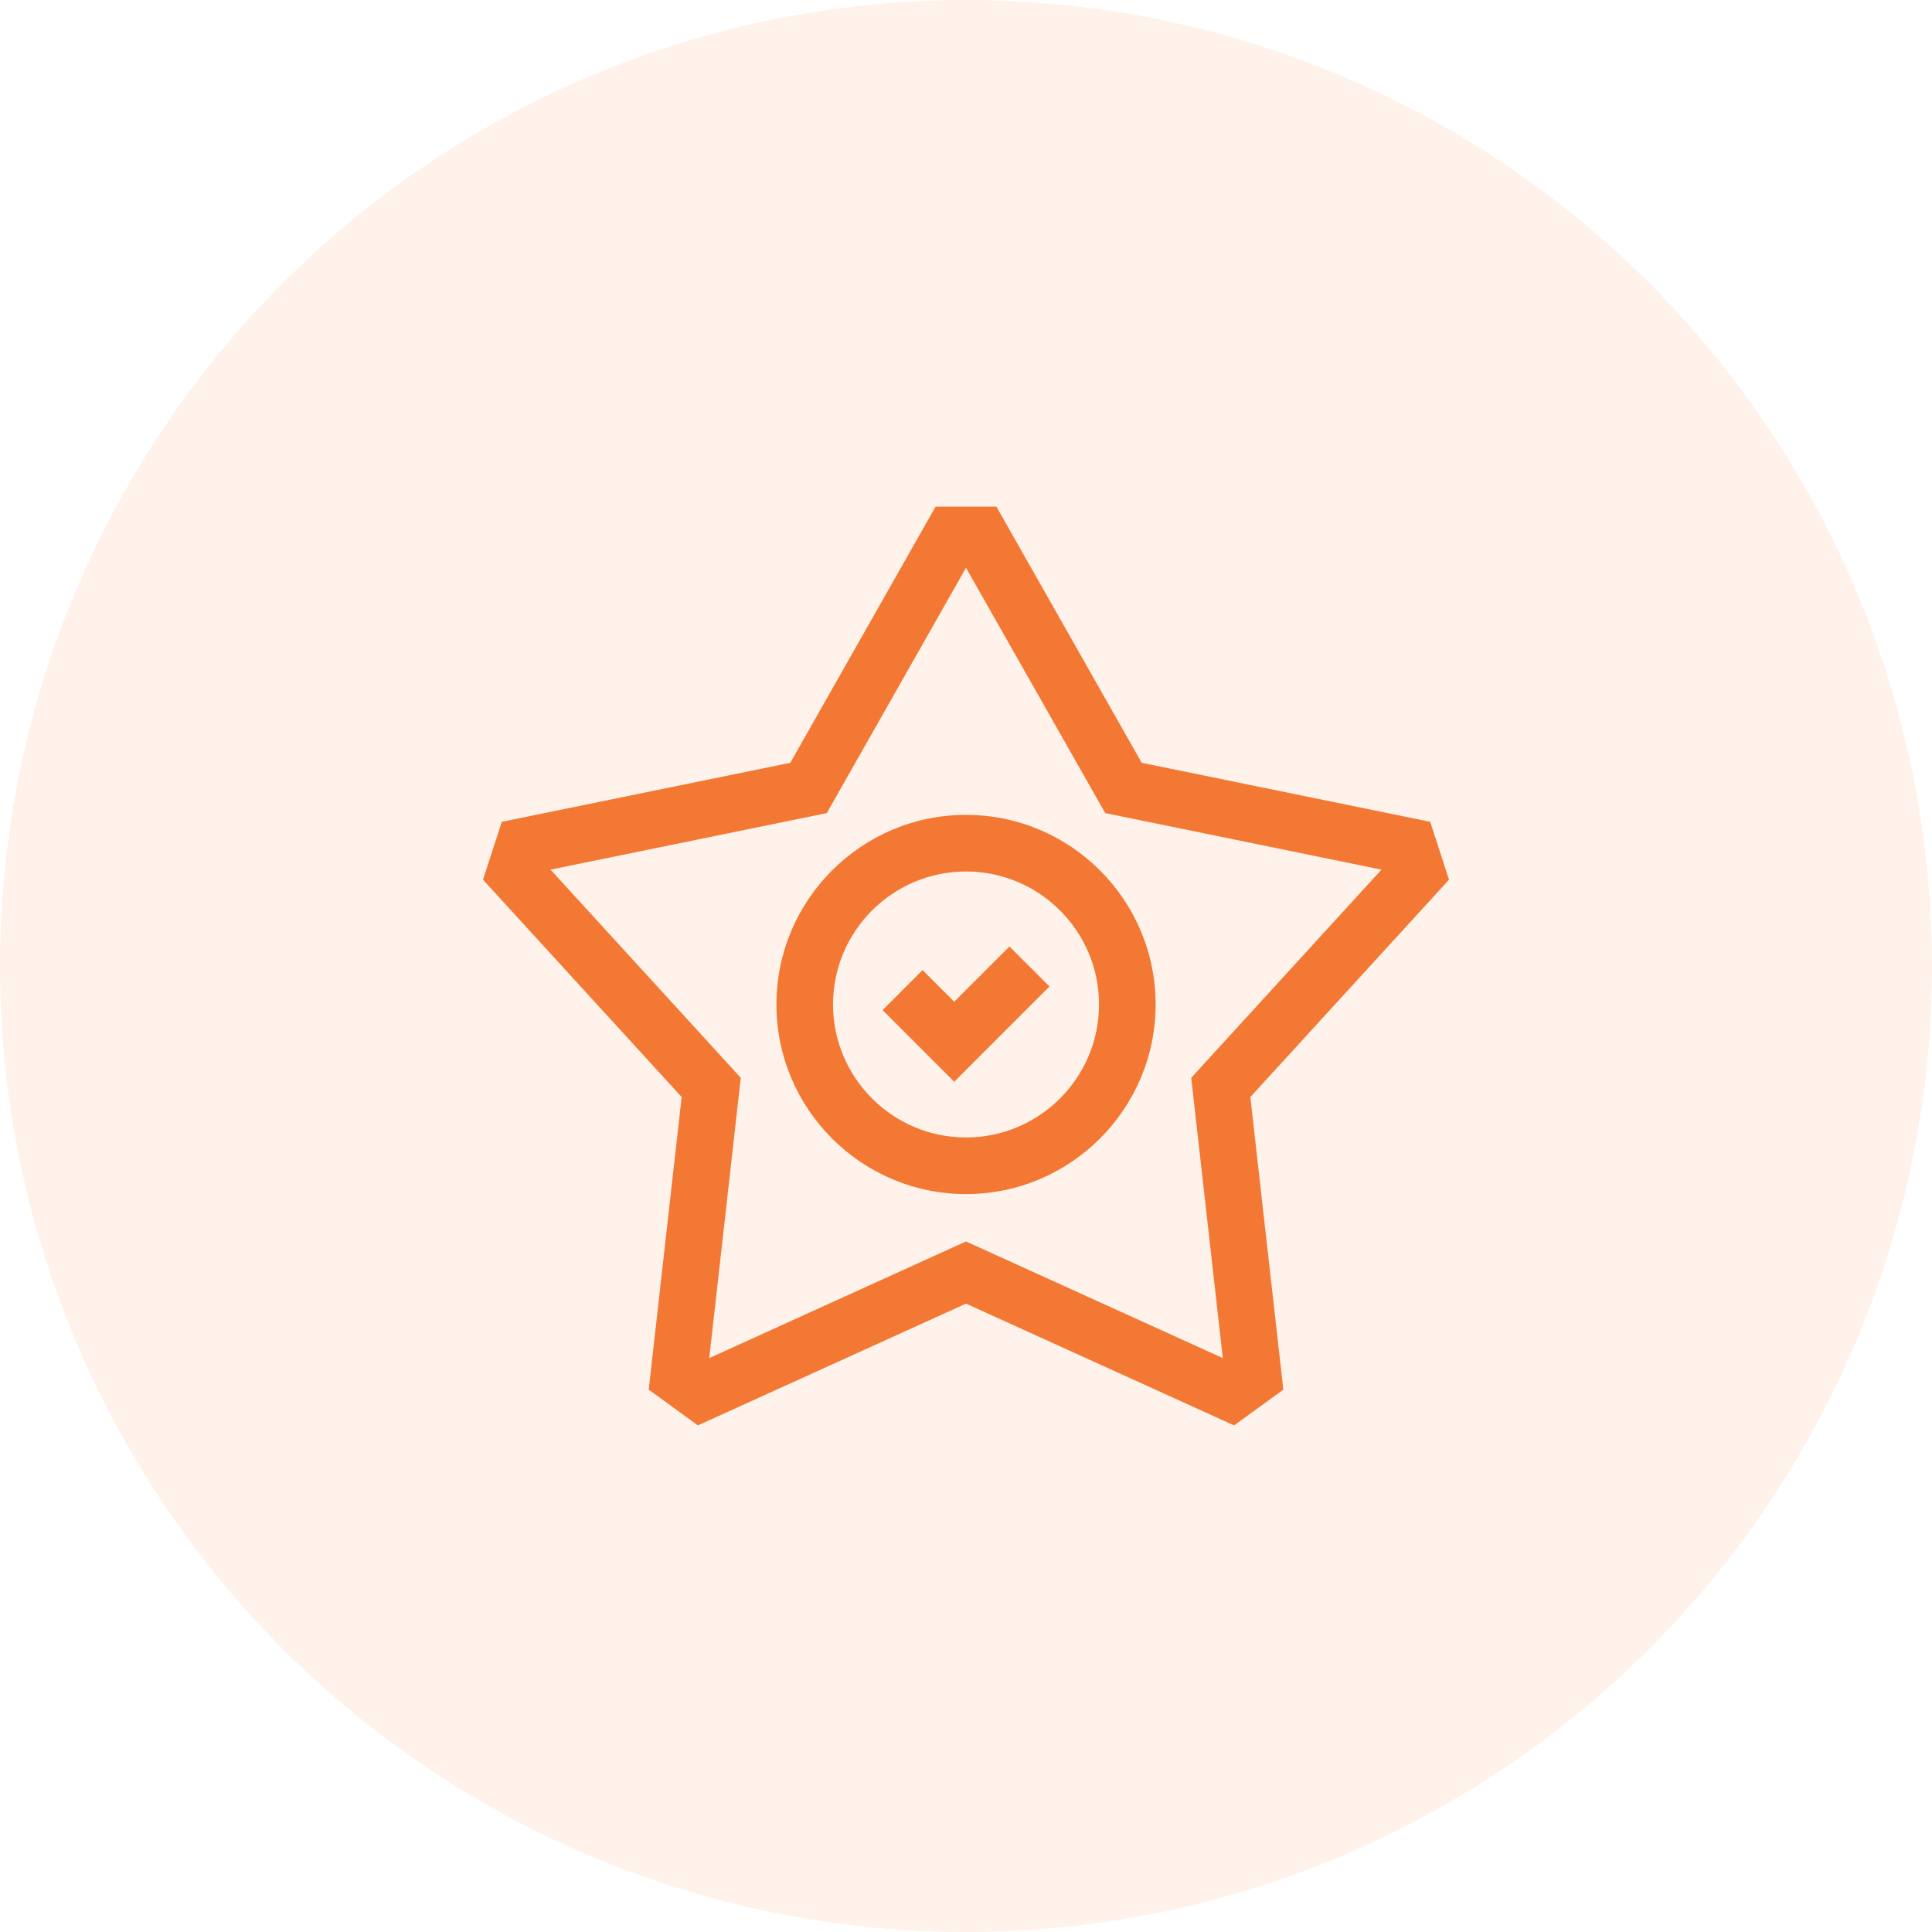 <svg width="40" height="40" viewBox="0 0 40 40" fill="none" xmlns="http://www.w3.org/2000/svg">
<circle opacity="0.1" cx="20" cy="20" r="20" fill="#F37833"/>
<g clip-path="url(#clip0_2535_7428)">
<path d="M19.756 22.396L18.273 20.913L19.101 20.084L19.756 20.739L20.899 19.596L21.728 20.424L19.756 22.396Z" fill="#F37833"/>
<path d="M20 24.722C17.836 24.722 16.075 22.961 16.075 20.796C16.075 18.632 17.836 16.871 20 16.871C22.165 16.871 23.926 18.632 23.926 20.796C23.926 22.961 22.165 24.722 20 24.722ZM20 18.043C18.482 18.043 17.247 19.278 17.247 20.796C17.247 22.315 18.482 23.55 20 23.55C21.519 23.55 22.754 22.315 22.754 20.796C22.754 19.278 21.519 18.043 20 18.043Z" fill="#F37833"/>
<path d="M25.551 29.511L20 26.99L14.449 29.511L13.431 28.771L14.113 22.713L10 18.213L10.389 17.015L16.362 15.793L19.37 10.49H20.63L23.638 15.793L29.611 17.015L30 18.213L25.887 22.713L26.57 28.771L25.551 29.511ZM20 25.703L25.317 28.118L24.663 22.315L28.602 18.005L22.882 16.834L20 11.755L17.118 16.834L11.398 18.005L15.337 22.315L14.684 28.118L20 25.703Z" fill="#F37833"/>
</g>
<defs>
<clipPath id="clip0_2535_7428">
<rect width="20" height="20" fill="white" transform="translate(10 10)"/>
</clipPath>
</defs>
</svg>
